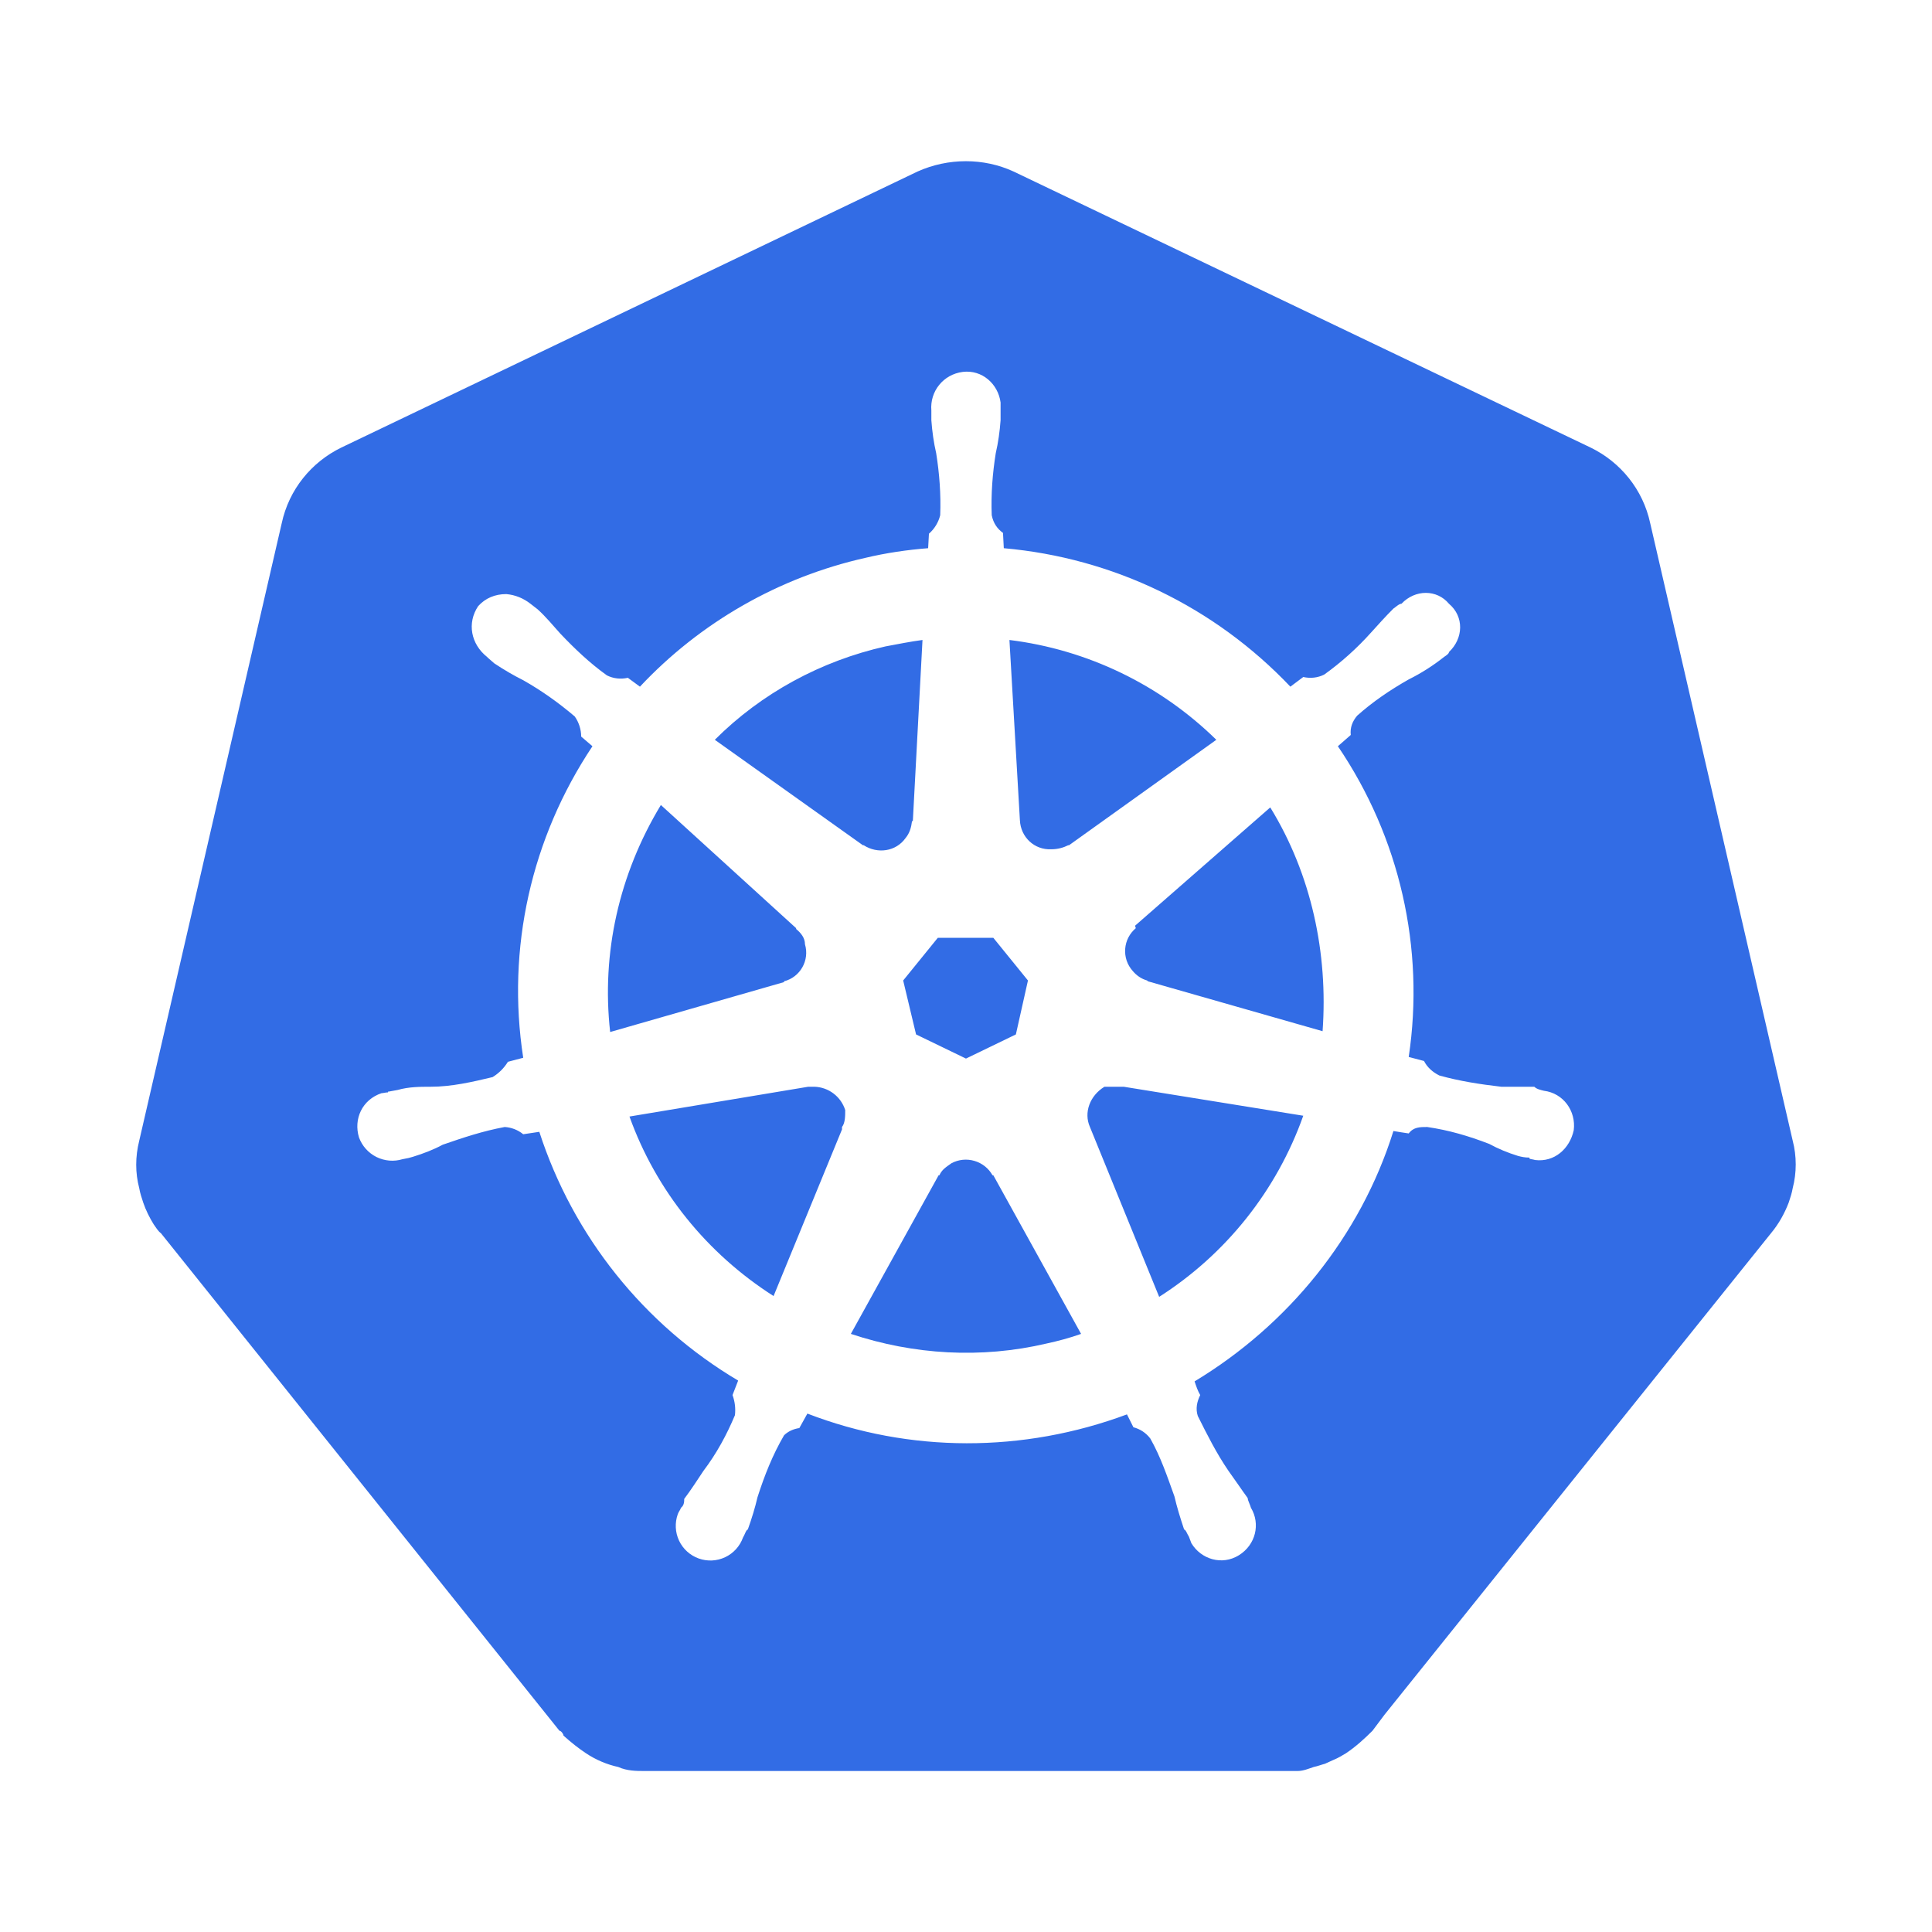 <?xml version="1.0" encoding="UTF-8"?> <svg xmlns="http://www.w3.org/2000/svg" width="60" height="60" viewBox="0 0 60 60" fill="none"><path d="M34.874 33.75H34.299C33.849 34.025 33.649 34.55 33.849 35L35.999 40.275C38.074 38.95 39.649 36.975 40.474 34.65L34.899 33.75H34.874ZM26.249 34.475C26.185 34.271 26.059 34.092 25.889 33.962C25.719 33.832 25.513 33.758 25.299 33.75H25.099L19.549 34.675C20.374 36.975 21.949 38.925 24.024 40.25L26.149 35.075V35C26.249 34.875 26.249 34.65 26.249 34.475ZM30.824 36.5C30.703 36.283 30.502 36.123 30.263 36.053C30.025 35.982 29.769 36.008 29.549 36.125C29.374 36.25 29.249 36.325 29.174 36.5H29.149L26.424 41.425C28.374 42.075 30.474 42.2 32.499 41.725C32.849 41.65 33.224 41.55 33.574 41.425L30.849 36.5H30.824ZM39.449 25.075L35.249 28.75L35.274 28.825C35.179 28.904 35.101 29.002 35.044 29.112C34.987 29.222 34.953 29.343 34.944 29.466C34.934 29.59 34.95 29.714 34.989 29.832C35.029 29.949 35.092 30.057 35.174 30.15C35.299 30.3 35.449 30.4 35.624 30.45L35.649 30.475L41.074 32.025C41.249 29.6 40.724 27.15 39.449 25.075ZM31.674 25.475C31.699 26 32.124 26.4 32.649 26.375C32.849 26.375 33.024 26.325 33.174 26.25H33.199L37.774 22.975C36.031 21.265 33.773 20.175 31.349 19.875L31.674 25.475ZM26.824 26.25C27.249 26.525 27.824 26.45 28.124 26.025C28.249 25.875 28.299 25.7 28.324 25.5H28.349L28.649 19.875C28.274 19.925 27.899 20 27.499 20.075C25.499 20.525 23.649 21.525 22.199 22.975L26.799 26.25H26.824ZM24.349 30.475C24.849 30.35 25.149 29.825 24.999 29.325C24.999 29.125 24.874 28.975 24.724 28.85V28.825L20.524 25C19.224 27.15 18.674 29.6 18.949 32.05L24.349 30.5V30.475ZM28.449 32.125L29.999 32.875L31.549 32.125L31.924 30.45L30.849 29.125H29.124L28.049 30.45L28.449 32.125ZM55.674 35.425L51.249 16.25C51.024 15.2 50.324 14.35 49.399 13.9L31.474 5.325C30.549 4.9 29.449 4.9 28.499 5.325L10.599 13.9C9.674 14.35 8.974 15.2 8.749 16.25L4.324 35.425C4.199 35.925 4.199 36.425 4.324 36.9C4.349 37.05 4.399 37.2 4.449 37.35C4.524 37.575 4.649 37.825 4.774 38.025C4.849 38.125 4.899 38.225 4.999 38.3L17.374 53.75C17.424 53.75 17.499 53.85 17.499 53.9C17.749 54.125 17.974 54.3 18.199 54.45C18.499 54.65 18.849 54.8 19.199 54.875C19.474 55 19.774 55 19.999 55H40.299C40.474 55 40.649 54.925 40.799 54.875C40.924 54.85 41.049 54.8 41.149 54.775C41.249 54.725 41.324 54.7 41.424 54.65C41.549 54.6 41.674 54.525 41.799 54.45C42.099 54.25 42.374 54 42.624 53.75L42.999 53.25L54.999 38.3C55.249 38 55.424 37.675 55.549 37.35C55.599 37.2 55.649 37.05 55.674 36.9C55.799 36.425 55.799 35.9 55.674 35.425ZM37.099 42.9C37.149 43.05 37.199 43.2 37.274 43.325C37.174 43.525 37.124 43.75 37.199 43.975C37.499 44.575 37.774 45.125 38.149 45.675C38.349 45.95 38.549 46.25 38.749 46.525C38.749 46.6 38.824 46.725 38.849 46.825C39.149 47.325 38.999 47.975 38.474 48.3C37.949 48.625 37.299 48.425 36.999 47.925C36.974 47.85 36.949 47.8 36.924 47.725C36.874 47.65 36.824 47.5 36.774 47.5C36.649 47.125 36.549 46.8 36.474 46.475C36.249 45.85 36.049 45.25 35.724 44.675C35.594 44.502 35.409 44.379 35.199 44.325L34.999 43.925C31.774 45.125 28.249 45.125 25.074 43.9L24.824 44.35C24.649 44.375 24.474 44.45 24.349 44.575C23.999 45.175 23.749 45.8 23.524 46.5C23.449 46.825 23.349 47.15 23.224 47.5C23.174 47.5 23.124 47.675 23.074 47.75C22.978 48.019 22.779 48.238 22.521 48.36C22.264 48.482 21.968 48.496 21.699 48.4C21.431 48.304 21.211 48.105 21.089 47.847C20.968 47.589 20.953 47.294 21.049 47.025C21.074 46.95 21.124 46.9 21.149 46.825C21.249 46.75 21.249 46.625 21.249 46.55C21.474 46.25 21.649 45.975 21.849 45.675C22.249 45.15 22.574 44.55 22.824 43.95C22.849 43.739 22.823 43.525 22.749 43.325L22.924 42.875C19.995 41.137 17.799 38.391 16.749 35.15L16.249 35.225C16.086 35.091 15.885 35.013 15.674 35C14.999 35.125 14.399 35.325 13.749 35.55C13.474 35.7 13.149 35.825 12.824 35.925C12.749 35.95 12.649 35.975 12.499 36C12.231 36.081 11.941 36.056 11.69 35.931C11.439 35.805 11.246 35.589 11.149 35.325C10.974 34.75 11.249 34.15 11.849 33.95C11.899 33.95 11.974 33.925 12.049 33.925V33.9H12.074L12.349 33.85C12.699 33.75 13.049 33.75 13.374 33.75C14.024 33.75 14.674 33.6 15.299 33.45C15.499 33.325 15.649 33.175 15.774 32.975L16.249 32.85C15.724 29.45 16.499 26.025 18.399 23.175L18.049 22.875C18.049 22.65 17.974 22.425 17.849 22.25C17.349 21.825 16.824 21.45 16.249 21.125C15.949 20.975 15.649 20.8 15.349 20.6C15.299 20.55 15.199 20.475 15.149 20.425L15.124 20.4C14.624 20 14.499 19.35 14.849 18.825C15.074 18.575 15.374 18.45 15.724 18.45C15.999 18.475 16.249 18.575 16.474 18.75L16.699 18.925C16.949 19.15 17.174 19.425 17.399 19.675C17.849 20.15 18.324 20.6 18.849 20.975C19.049 21.075 19.274 21.1 19.499 21.05L19.874 21.325C21.749 19.325 24.199 17.925 26.874 17.325C27.499 17.175 28.174 17.075 28.824 17.025L28.849 16.575C29.022 16.424 29.144 16.223 29.199 16C29.224 15.35 29.174 14.7 29.074 14.075C28.999 13.75 28.949 13.4 28.924 13.05V12.75C28.874 12.15 29.299 11.625 29.899 11.55C30.499 11.475 30.999 11.925 31.074 12.5V13.05C31.049 13.4 30.999 13.75 30.924 14.075C30.824 14.7 30.774 15.35 30.799 16C30.849 16.25 30.974 16.425 31.149 16.55L31.174 17.025C34.574 17.325 37.724 18.85 40.074 21.325L40.474 21.025C40.699 21.075 40.924 21.05 41.124 20.95C41.649 20.575 42.149 20.125 42.574 19.65C42.799 19.4 43.024 19.15 43.274 18.9C43.349 18.85 43.449 18.75 43.524 18.75C43.949 18.3 44.624 18.3 44.999 18.75C45.474 19.15 45.449 19.825 44.999 20.25C44.999 20.3 44.924 20.35 44.849 20.4C44.508 20.671 44.139 20.906 43.749 21.1C43.174 21.425 42.624 21.8 42.149 22.225C41.999 22.4 41.924 22.6 41.949 22.825L41.549 23.175C43.469 26.001 44.254 29.446 43.749 32.825L44.224 32.95C44.324 33.15 44.499 33.3 44.699 33.4C45.324 33.575 45.974 33.675 46.624 33.75H47.649C47.724 33.825 47.849 33.85 47.949 33.875C48.549 33.95 48.949 34.5 48.874 35.1C48.749 35.675 48.274 36.1 47.674 36.025C47.599 36 47.499 36 47.499 35.975V35.95C47.349 35.95 47.249 35.925 47.149 35.9C46.824 35.8 46.524 35.675 46.249 35.525C45.599 35.275 44.999 35.1 44.324 35C44.099 35 43.899 35 43.749 35.2C43.574 35.175 43.424 35.15 43.274 35.125C42.249 38.4 39.999 41.15 37.099 42.9Z" fill="#326CE5"></path></svg> 